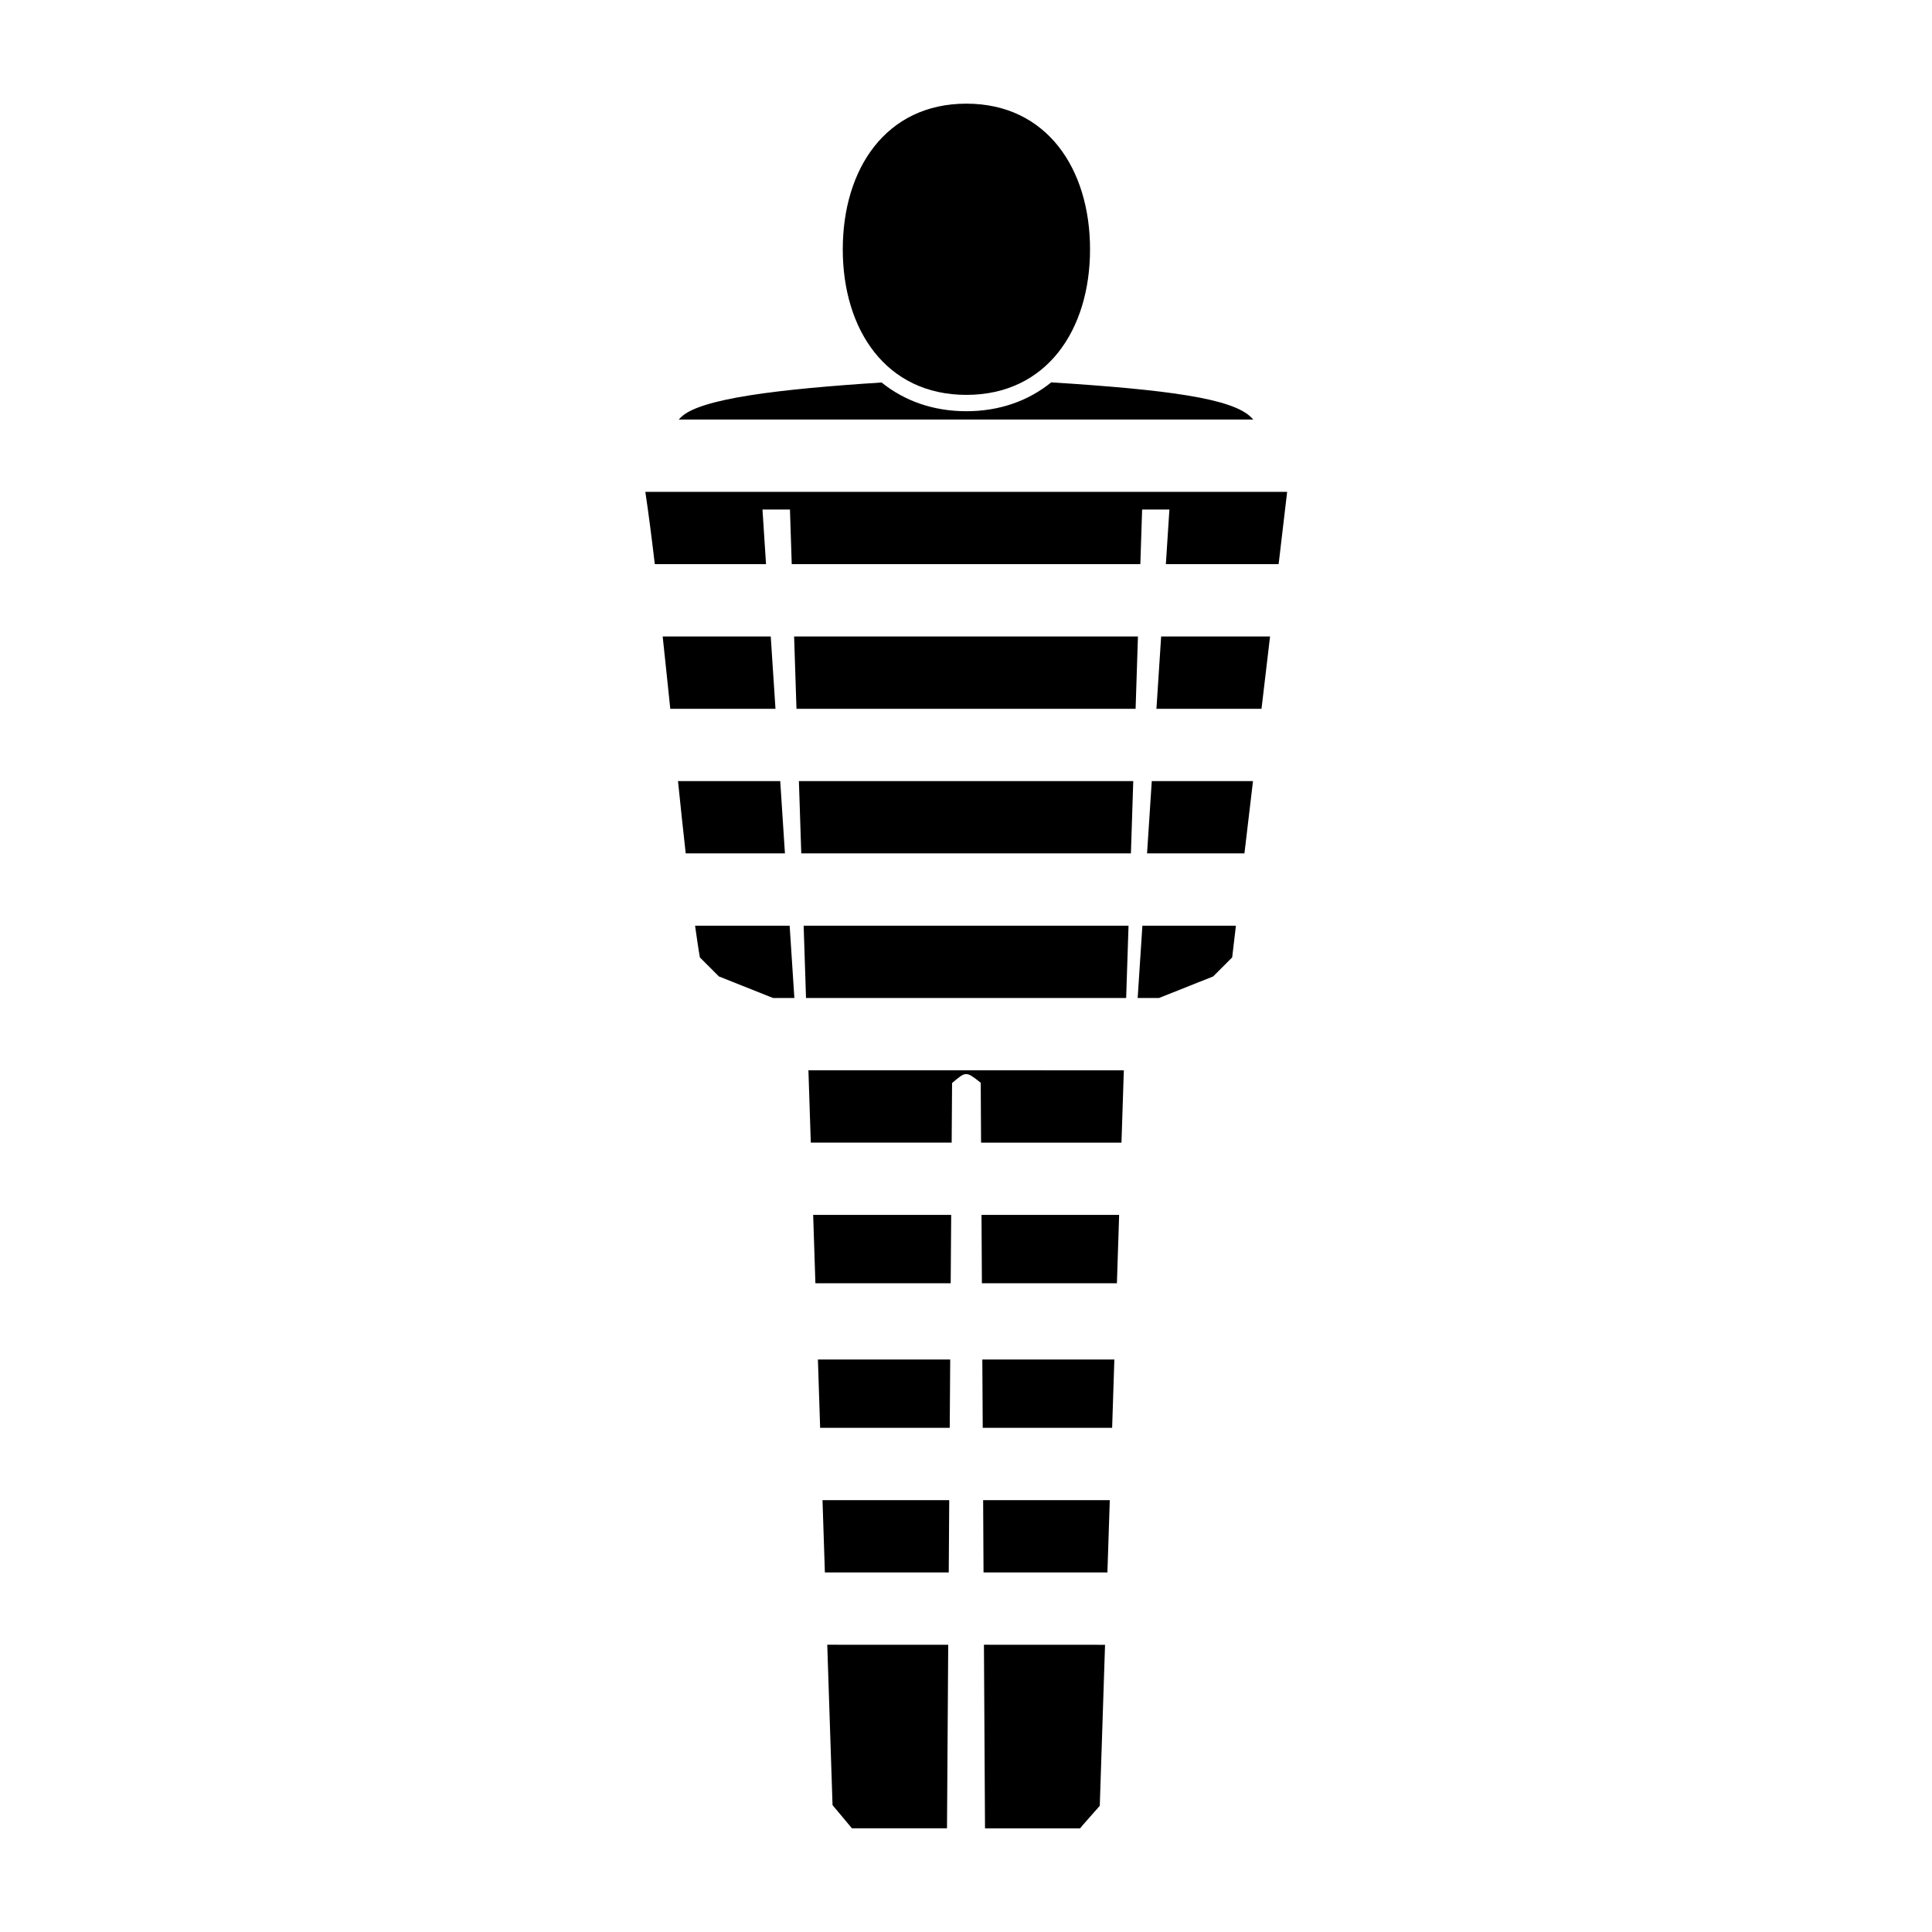 <?xml version="1.0" encoding="UTF-8"?>
<!-- Uploaded to: SVG Repo, www.svgrepo.com, Generator: SVG Repo Mixer Tools -->
<svg fill="#000000" width="800px" height="800px" version="1.1" viewBox="144 144 512 512" xmlns="http://www.w3.org/2000/svg">
 <g>
  <path d="m422.59 245.33c-6.035 4.887-13.68 7.648-22.488 7.648-8.801 0-16.426-2.742-22.469-7.613-26.945 1.742-48.164 4.203-53.203 9.238l-0.57 0.578h152.28l-0.57-0.582c-5.039-5.039-22.254-7.316-52.98-9.27zm-107.57 29.02c0.836 5.594 1.672 12.004 2.508 19.16h29.477l-0.941-14.473h7.281l0.473 14.473h92.383l0.473-14.473h7.231l-0.941 14.473h29.883l2.258-19.156zm4.594 38.32c0.672 6.379 1.344 12.574 2.016 19.172h27.879l-1.254-19.172zm34.832 0 0.629 19.172h89.871l0.621-19.172zm97.27 0-1.25 19.172h27.844l2.266-19.172zm-128.04 38.324c0.68 6.488 1.359 13.219 2.047 19.16h26.293l-1.25-19.16zm32.039 0 0.629 19.16h87.359l0.621-19.16zm93.516 0-1.25 19.16h25.809l2.266-19.16zm-121.03 38.328c0.422 2.918 0.84 5.969 1.27 8.402l5.039 5.039 14.367 5.719h5.637l-1.25-19.16zm28.773 0 0.629 19.16h84.84l0.629-19.16zm89.77 0-1.25 19.16h5.644l14.359-5.715 5.039-5.039 0.992-8.402zm-88.504 38.316 0.629 19.172h37.332l0.109-15.793c3.691-3.152 3.691-3.152 7.594-0.074l0.09 15.871h37.207l0.629-19.172zm1.258 38.328 0.59 18.105h35.855l0.133-18.105zm44.613 0 0.102 18.105h35.781l0.59-18.105zm-43.355 38.32 0.59 18.105h34.344l0.125-18.105zm43.57 0 0.109 18.105h34.293l0.59-18.105zm-42.352 37.266 0.629 19.164h32.828l0.125-19.164zm42.57 0 0.102 19.164h32.832l0.629-19.164zm-41.312 38.324c0.297 9.211 1.41 42.516 1.402 42.5l5.141 6.144h25.191l0.324-48.637zm41.523 0 0.285 48.652h25.191c0-0.082 5.223-5.969 5.223-5.969l1.395-42.668z"/>
  <path d="m400.1 171.47c21.312 0 32.77 17.277 32.77 38.594 0 21.312-11.453 38.582-32.773 38.582-21.312 0-32.754-17.281-32.754-38.582 0-21.316 11.445-38.594 32.754-38.594z"/>
 </g>
</svg>